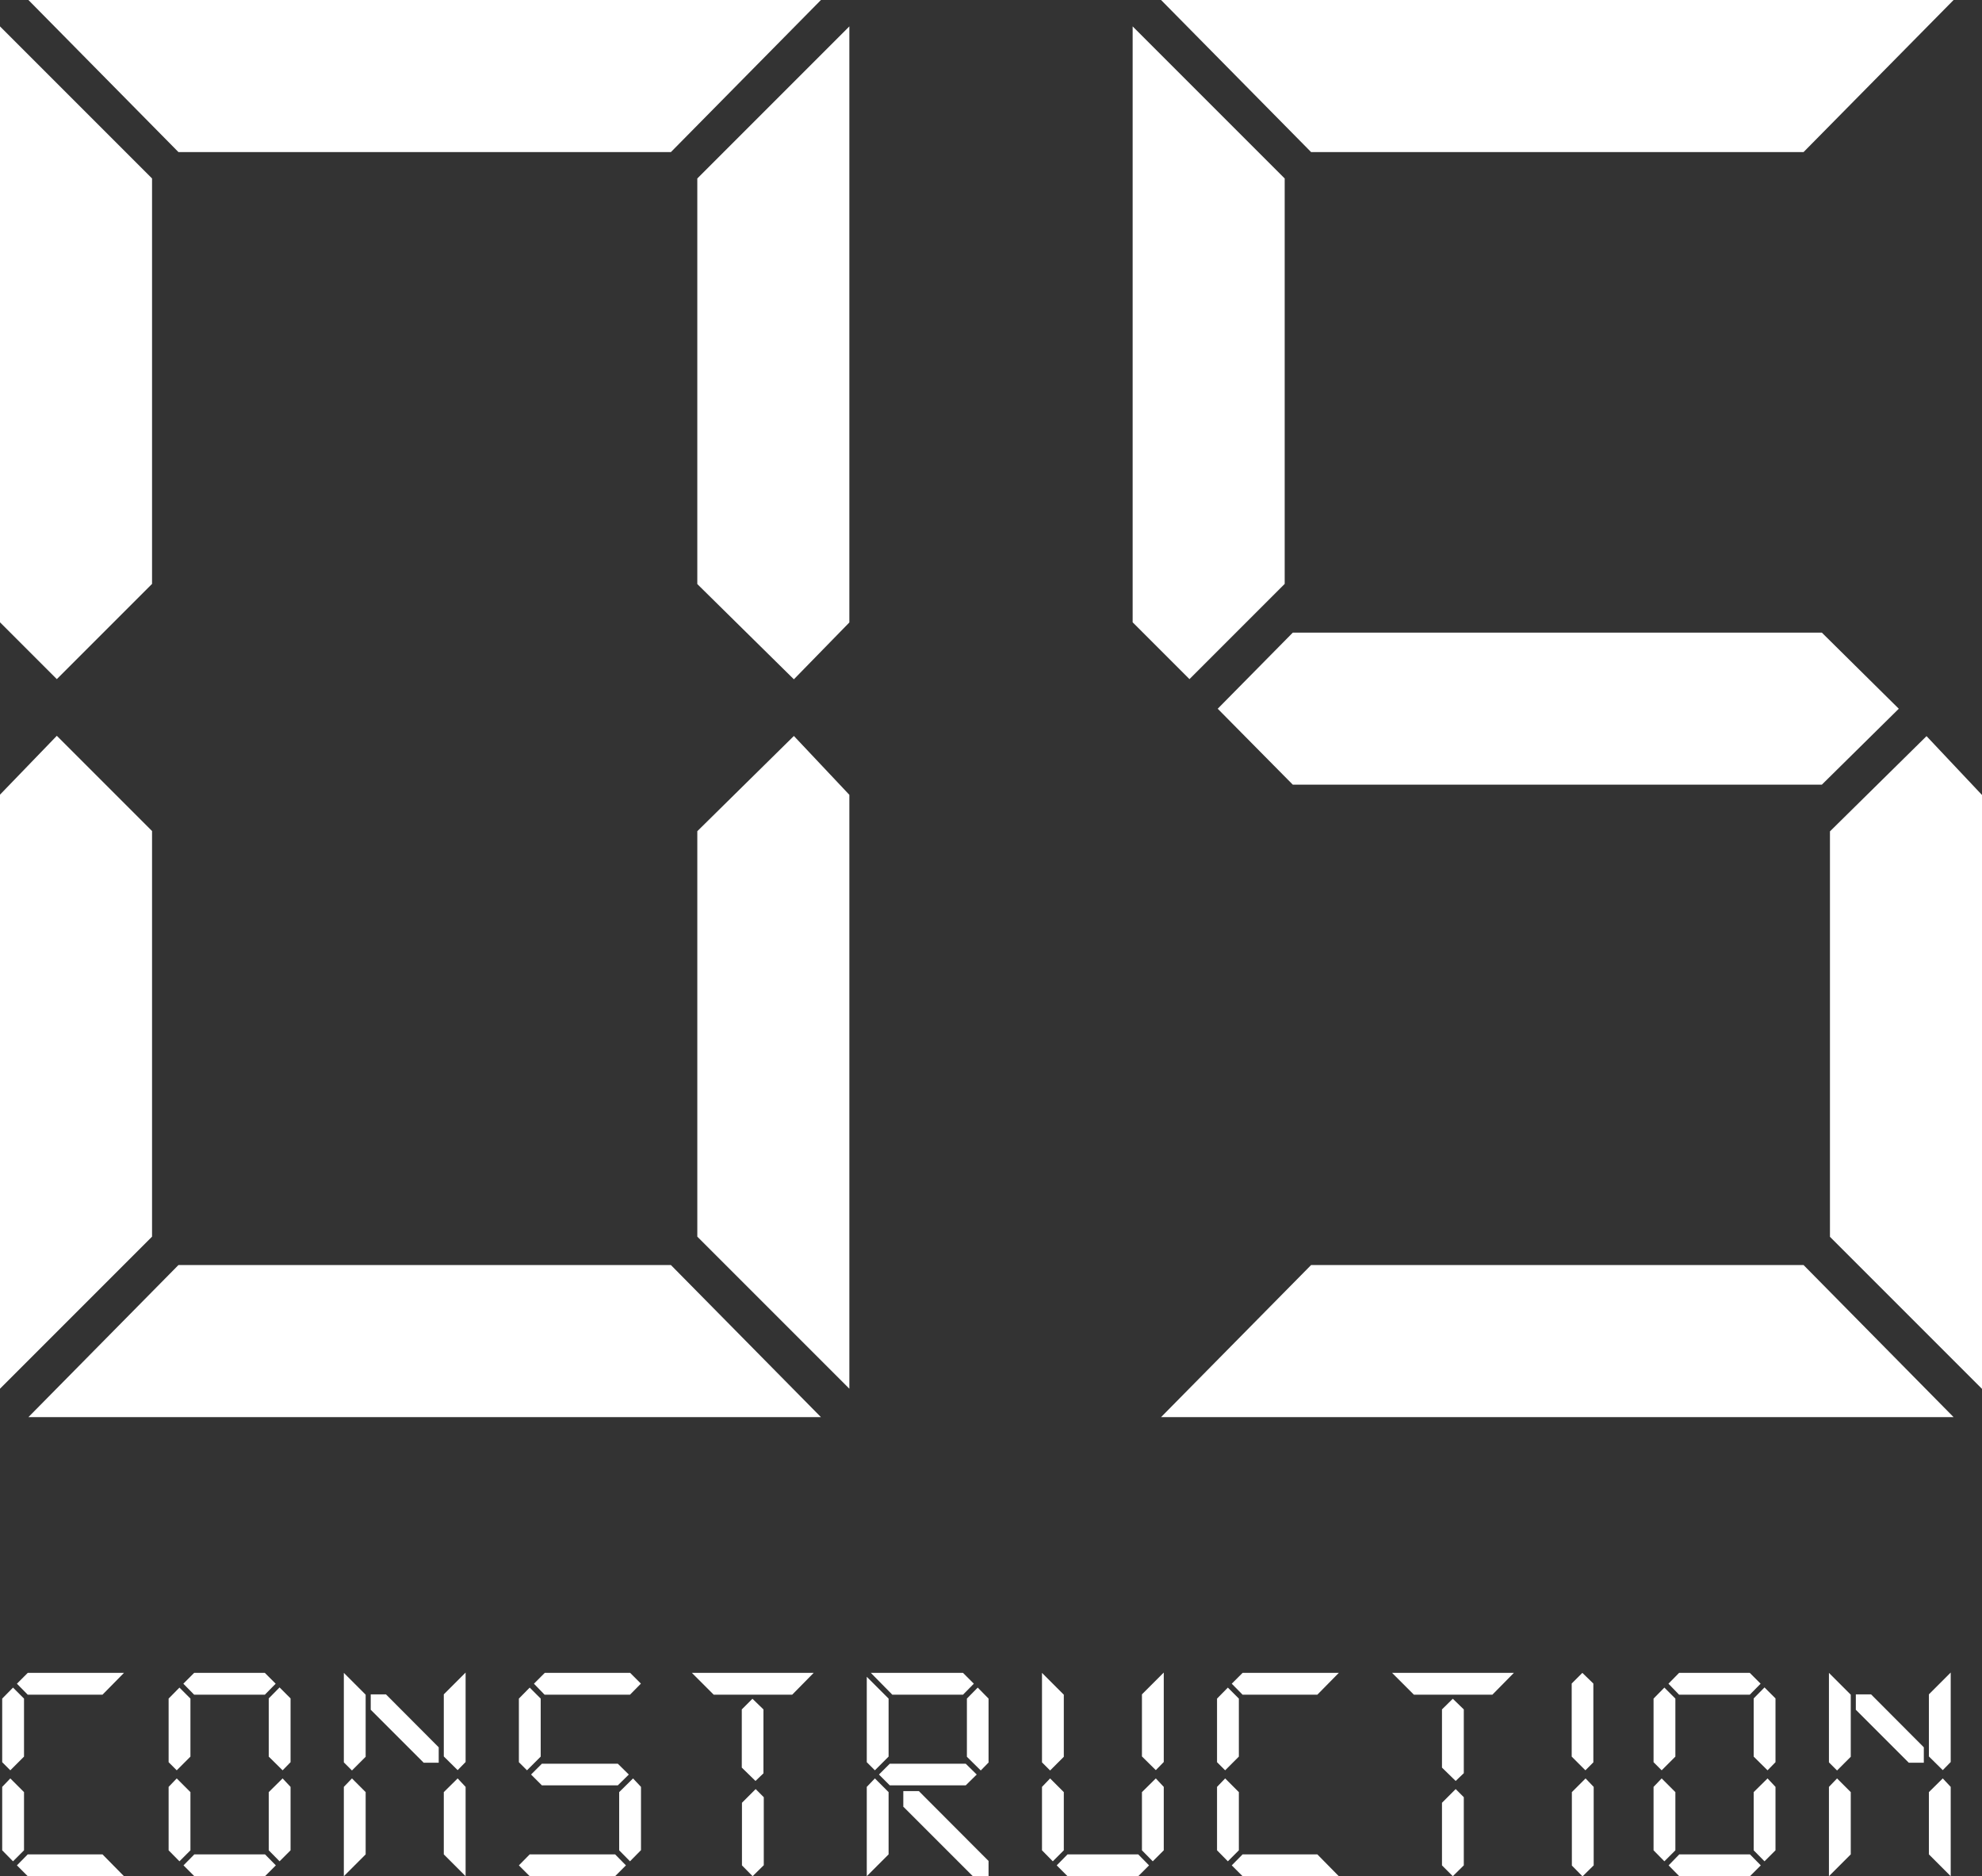 <svg id="_レイヤー_2" data-name="レイヤー 2" xmlns="http://www.w3.org/2000/svg" viewBox="0 0 117.19 110.92"><rect x="0" y="0" width="117.19" height="110.92" fill="#333333" stroke="none"/><defs><style>.cls-1{fill:#fff}</style></defs><g id="_レイヤー_1-2" data-name="レイヤー 1"><path class="cls-1" d="M8.99 34.52l-5.63 5.63L0 36.79V1.56l8.99 8.99v23.97zm0 38.59L0 82.1V46.98l3.36-3.48 5.63 5.63V73.1zM48.54 0l-8.87 8.99H10.55L1.68 0h46.86zm0 83.78H1.68l8.87-8.99h29.12l8.87 8.99zm1.68-46.98l-3.28 3.36-5.71-5.63V10.55l8.99-8.99v35.23zm0 45.3l-8.99-8.99V49.14l5.71-5.63 3.28 3.48v35.12zM66.97 36.79V1.56l8.99 8.99v23.97l-5.63 5.63-3.36-3.36zM115.51 0l-8.87 8.99H77.52L68.65 0h46.86zm0 83.78H68.65l8.87-8.99h29.12l8.87 8.99zm-7.79-46.38l4.55 4.5-4.55 4.49H76.44L72 41.9l4.44-4.5h31.28zm9.47 9.59v35.12l-8.99-8.99V49.15l5.71-5.63 3.28 3.48z"/><g><path class="cls-1" d="M1.42 103.85l-.81.81-.48-.48v-3.76l.64-.65.65.65v3.44zm0 5.54l-.65.65-.64-.65v-3.75l.48-.5.81.81v3.44zM7.33 98.9l-1.27 1.29H1.64L1 99.54l.64-.64h5.69zm0 12.02H1.64l-.64-.64.64-.65h4.42l1.27 1.29zM11.26 103.85l-.81.81-.48-.48v-3.76l.64-.65.65.65v3.44zm-1.29 5.54l.64.65.65-.65v-3.44l-.81-.81-.48.5v3.75zm6.33-9.85l-.64.65h-4.18l-.64-.65.64-.64h4.18l.64.64zm-4.81 11.38l-.64-.64.64-.65h4.18l.64.65-.64.64h-4.18zm5.69-6.74l-.47.48-.82-.81v-3.44l.64-.65.65.65v3.76zm0 5.21l-.65.65-.64-.65v-3.44l.82-.81.47.5v3.75zM20.33 104.18V98.9l1.29 1.29v3.67l-.81.81-.48-.48zm1.29 1.77v3.68l-1.29 1.29v-5.28l.48-.5.81.81zm.3-4.86v-.92h.9l3.12 3.13v.91h-.89l-3.12-3.12zm4.32 2.76v-3.68l1.29-1.29v5.29l-.47.48-.82-.81zm1.29 1.79v5.28l-1.29-1.29v-3.68l.82-.81.47.5zM31.97 103.85l-.81.81-.48-.48v-3.76l.64-.65.65.65v3.44zm-.65 7.07l-.64-.64.64-.65h5.05l.64.65-.64.64h-5.05zm5.21-6.65l.65.64-.65.64h-4.49l-.64-.64.64-.64h4.49zm1.36-4.73l-.64.65H32.2l-.63-.65.64-.64h5.05l.64.64zm0 9.85l-.64.65-.64-.65v-3.44l.82-.81.47.5v3.75zM48.11 98.9l-1.27 1.29H42.2l-1.29-1.29h7.2zm-2.96 5.93l-.48.46-.81-.79v-3.44l.63-.63.65.63v3.77zm0 5.45l-.65.64-.63-.64v-3.7l.81-.81.48.48v4.03zM52.54 103.85l-.81.81-.48-.48v-5.05l1.29 1.29v3.44zm0 5.78l-1.29 1.29v-5.28l.48-.5.81.81v3.68zm5.04-10.09l-.64.65h-4.18l-1.27-1.29h5.45l.64.64zm-.48 4.73l.65.64-.65.64h-4.49l-.64-.64.64-.64h4.49zm-3.69 2.52v-.9h.92l4.12 4.13v.92h-.91l-4.14-4.14zm5.05-2.6l-.47.48-.82-.81v-3.44l.64-.65.64.65v3.76zM61.61 104.18V98.9l1.29 1.29v3.67l-.81.81-.48-.48zm0 5.21l.64.65.65-.65v-3.44l-.81-.81-.48.5v3.75zm1.51 1.53l-.64-.64.64-.65h4.18l.64.65-.64.64h-4.18zm4.4-7.07v-3.68l1.29-1.29v5.29l-.47.48-.82-.81zm1.29 5.54l-.65.65-.64-.65v-3.44l.82-.81.47.5v3.75zM73.25 103.85l-.81.81-.48-.48v-3.76l.64-.65.65.65v3.44zm0 5.54l-.65.65-.64-.65v-3.75l.48-.5.81.81v3.44zm5.91-10.49l-1.27 1.29h-4.42l-.64-.65.64-.64h5.69zm0 12.02h-5.69l-.64-.64.64-.65h4.42l1.27 1.29zM89.51 98.9l-1.27 1.29H83.6l-1.29-1.29h7.2zm-2.96 5.93l-.48.46-.81-.79v-3.44l.64-.63.65.63v3.77zm0 5.45l-.65.64-.64-.64v-3.7l.81-.81.48.48v4.03zM94.22 104.18l-.48.48-.81-.81v-4.32l.63-.63.65.63v4.65zm0 6.11l-.65.64-.63-.64v-4.34l.81-.81.48.5v4.65zM99.06 103.85l-.81.81-.48-.48v-3.76l.64-.65.65.65v3.44zm-1.29 5.54l.64.65.65-.65v-3.44l-.81-.81-.48.5v3.75zm6.33-9.85l-.64.65h-4.18l-.63-.65.63-.64h4.18l.64.64zm-4.81 11.38l-.63-.64.63-.65h4.18l.64.65-.64.64h-4.18zm5.69-6.74l-.47.48-.82-.81v-3.44l.64-.65.65.65v3.76zm0 5.21l-.65.65-.64-.65v-3.44l.82-.81.47.5v3.75zM108.14 104.18V98.9l1.29 1.29v3.67l-.81.81-.48-.48zm1.29 1.77v3.68l-1.29 1.29v-5.28l.48-.5.81.81zm.3-4.86v-.92h.9l3.12 3.13v.91h-.89l-3.12-3.12zm4.32 2.76v-3.68l1.29-1.29v5.29l-.47.48-.82-.81zm1.29 1.79v5.28l-1.29-1.29v-3.68l.82-.81.47.5z"/></g></g></svg>